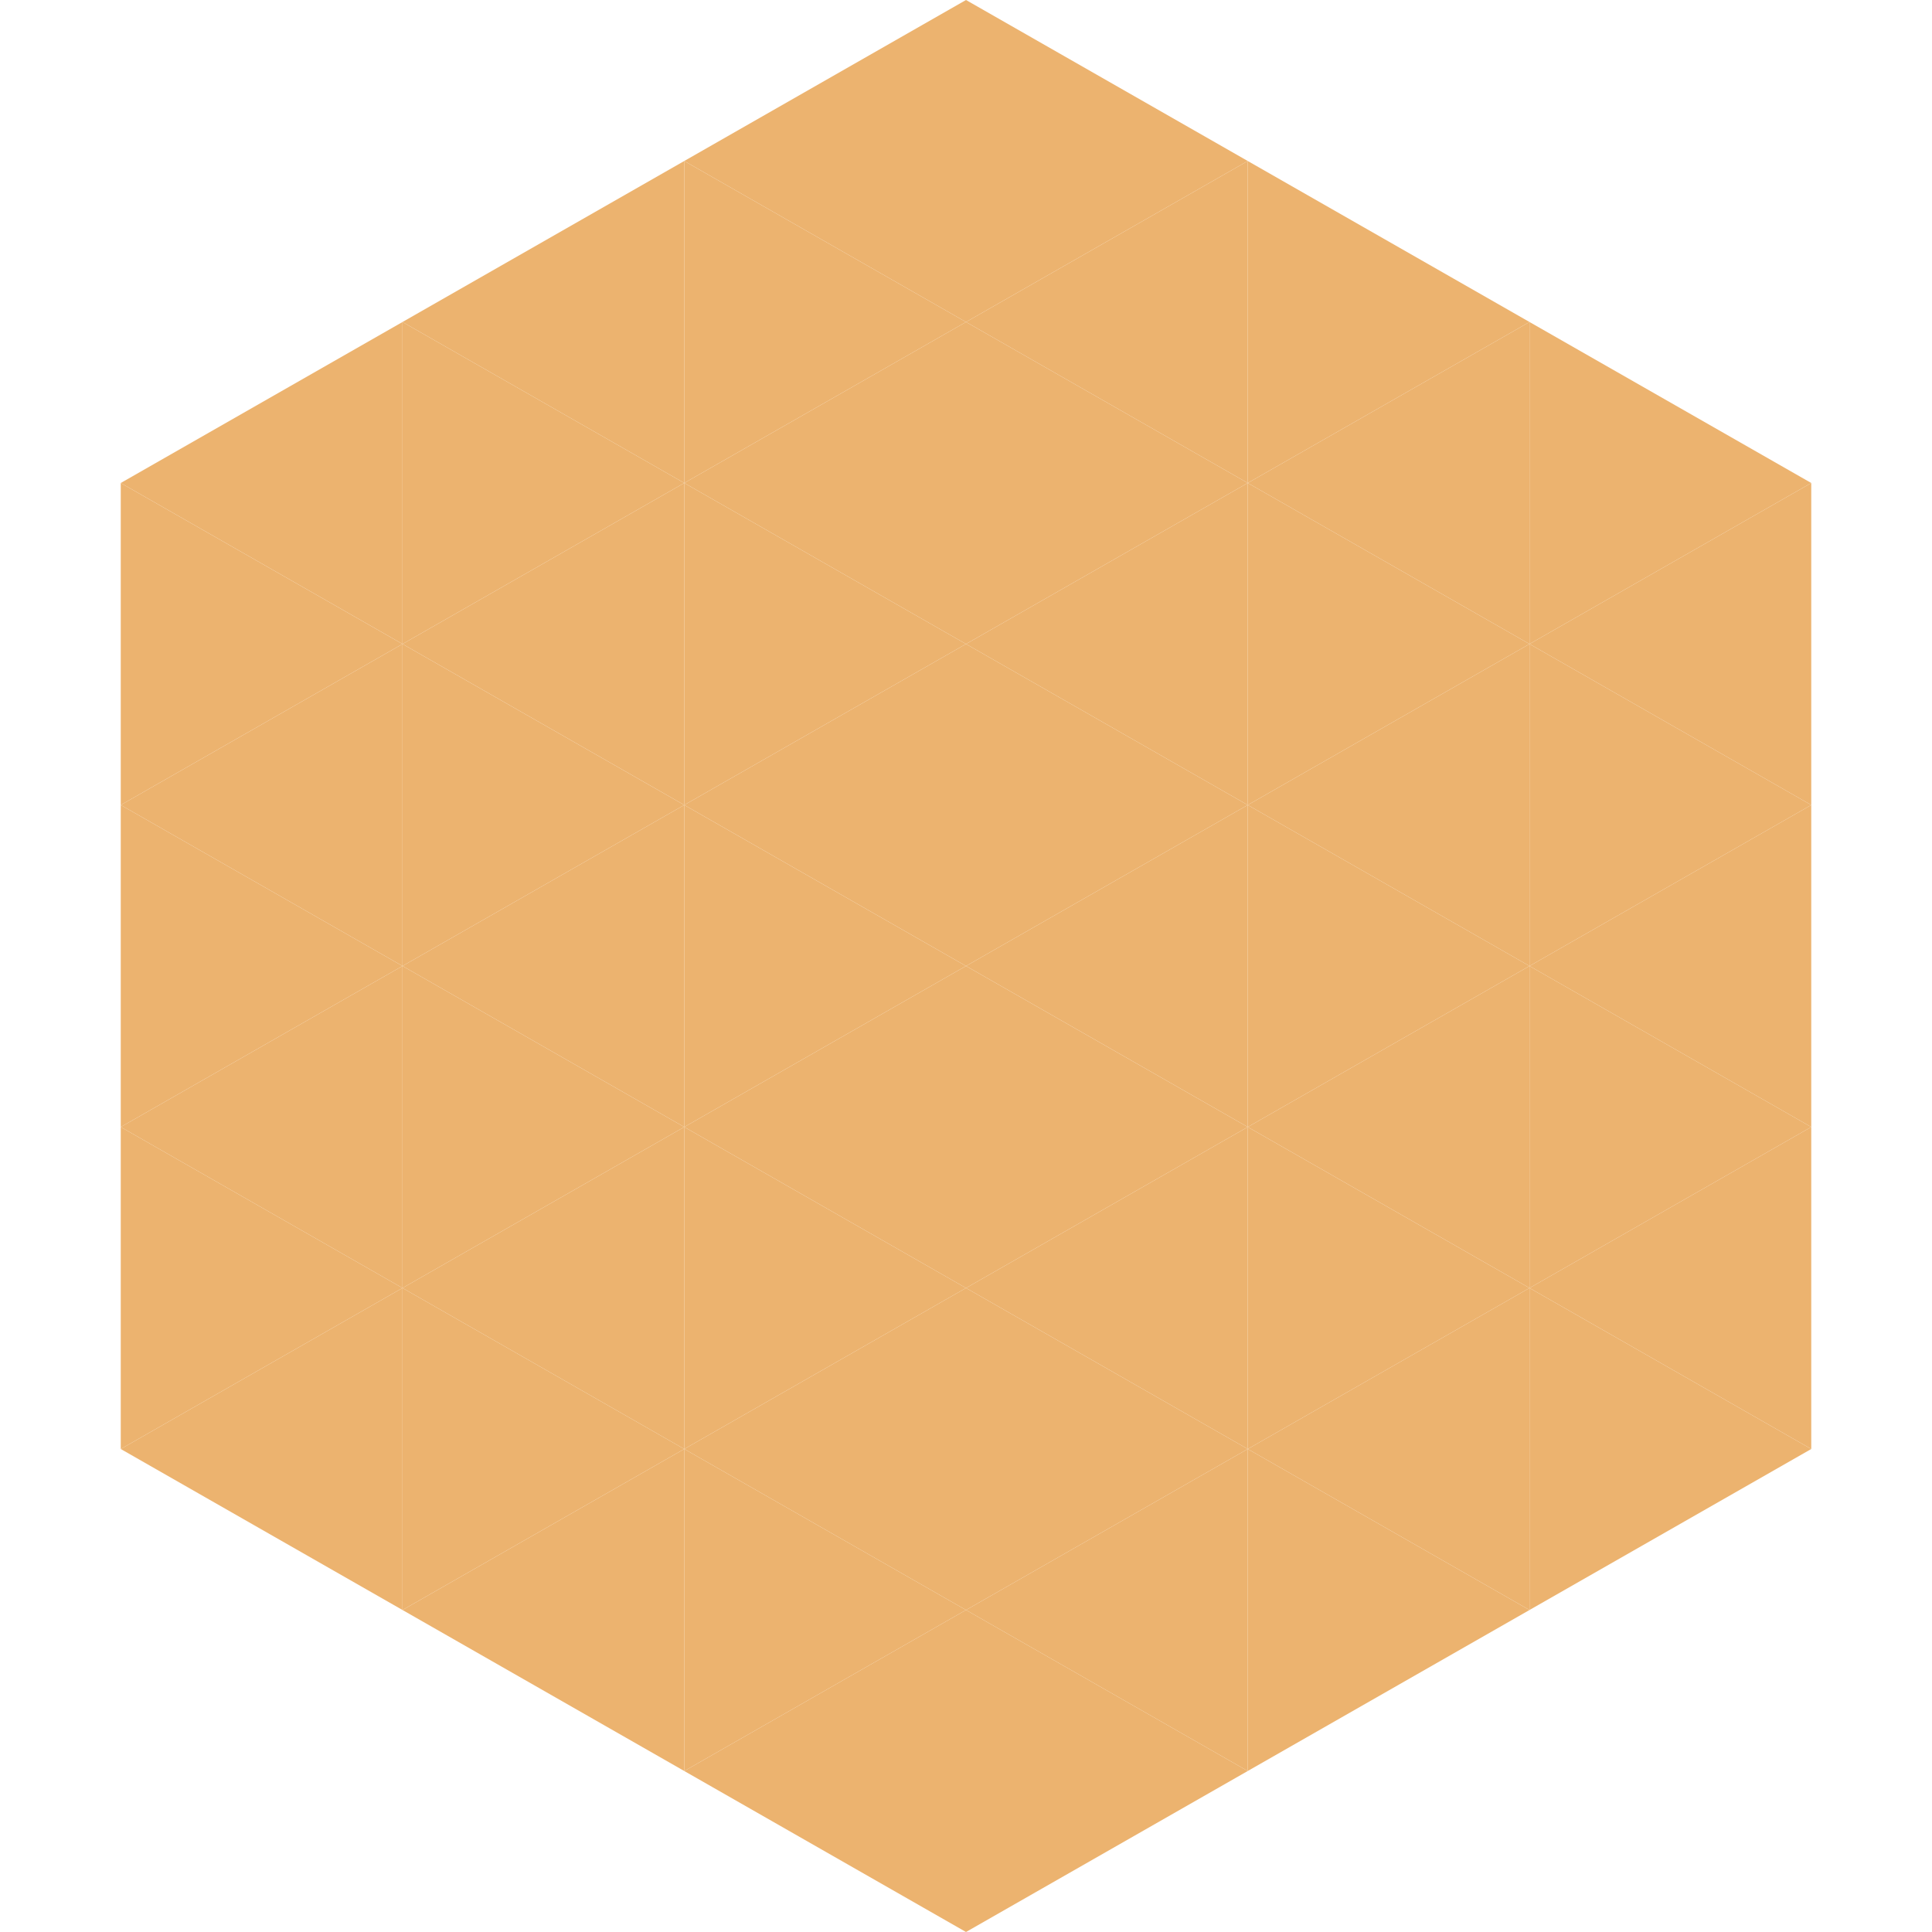 <?xml version="1.0"?>
<!-- Generated by SVGo -->
<svg width="240" height="240"
     xmlns="http://www.w3.org/2000/svg"
     xmlns:xlink="http://www.w3.org/1999/xlink">
<polygon points="50,40 15,60 50,80" style="fill:rgb(236,179,111)" />
<polygon points="190,40 225,60 190,80" style="fill:rgb(236,179,111)" />
<polygon points="15,60 50,80 15,100" style="fill:rgb(236,179,111)" />
<polygon points="225,60 190,80 225,100" style="fill:rgb(236,179,111)" />
<polygon points="50,80 15,100 50,120" style="fill:rgb(236,179,111)" />
<polygon points="190,80 225,100 190,120" style="fill:rgb(236,179,111)" />
<polygon points="15,100 50,120 15,140" style="fill:rgb(236,179,111)" />
<polygon points="225,100 190,120 225,140" style="fill:rgb(236,179,111)" />
<polygon points="50,120 15,140 50,160" style="fill:rgb(236,179,111)" />
<polygon points="190,120 225,140 190,160" style="fill:rgb(236,179,111)" />
<polygon points="15,140 50,160 15,180" style="fill:rgb(236,179,111)" />
<polygon points="225,140 190,160 225,180" style="fill:rgb(236,179,111)" />
<polygon points="50,160 15,180 50,200" style="fill:rgb(236,179,111)" />
<polygon points="190,160 225,180 190,200" style="fill:rgb(236,179,111)" />
<polygon points="15,180 50,200 15,220" style="fill:rgb(255,255,255); fill-opacity:0" />
<polygon points="225,180 190,200 225,220" style="fill:rgb(255,255,255); fill-opacity:0" />
<polygon points="50,0 85,20 50,40" style="fill:rgb(255,255,255); fill-opacity:0" />
<polygon points="190,0 155,20 190,40" style="fill:rgb(255,255,255); fill-opacity:0" />
<polygon points="85,20 50,40 85,60" style="fill:rgb(236,179,111)" />
<polygon points="155,20 190,40 155,60" style="fill:rgb(236,179,111)" />
<polygon points="50,40 85,60 50,80" style="fill:rgb(236,179,111)" />
<polygon points="190,40 155,60 190,80" style="fill:rgb(236,179,111)" />
<polygon points="85,60 50,80 85,100" style="fill:rgb(236,179,111)" />
<polygon points="155,60 190,80 155,100" style="fill:rgb(236,179,111)" />
<polygon points="50,80 85,100 50,120" style="fill:rgb(236,179,111)" />
<polygon points="190,80 155,100 190,120" style="fill:rgb(236,179,111)" />
<polygon points="85,100 50,120 85,140" style="fill:rgb(236,179,111)" />
<polygon points="155,100 190,120 155,140" style="fill:rgb(236,179,111)" />
<polygon points="50,120 85,140 50,160" style="fill:rgb(236,179,111)" />
<polygon points="190,120 155,140 190,160" style="fill:rgb(236,179,111)" />
<polygon points="85,140 50,160 85,180" style="fill:rgb(236,179,111)" />
<polygon points="155,140 190,160 155,180" style="fill:rgb(236,179,111)" />
<polygon points="50,160 85,180 50,200" style="fill:rgb(236,179,111)" />
<polygon points="190,160 155,180 190,200" style="fill:rgb(236,179,111)" />
<polygon points="85,180 50,200 85,220" style="fill:rgb(236,179,111)" />
<polygon points="155,180 190,200 155,220" style="fill:rgb(236,179,111)" />
<polygon points="120,0 85,20 120,40" style="fill:rgb(236,179,111)" />
<polygon points="120,0 155,20 120,40" style="fill:rgb(236,179,111)" />
<polygon points="85,20 120,40 85,60" style="fill:rgb(236,179,111)" />
<polygon points="155,20 120,40 155,60" style="fill:rgb(236,179,111)" />
<polygon points="120,40 85,60 120,80" style="fill:rgb(236,179,111)" />
<polygon points="120,40 155,60 120,80" style="fill:rgb(236,179,111)" />
<polygon points="85,60 120,80 85,100" style="fill:rgb(236,179,111)" />
<polygon points="155,60 120,80 155,100" style="fill:rgb(236,179,111)" />
<polygon points="120,80 85,100 120,120" style="fill:rgb(236,179,111)" />
<polygon points="120,80 155,100 120,120" style="fill:rgb(236,179,111)" />
<polygon points="85,100 120,120 85,140" style="fill:rgb(236,179,111)" />
<polygon points="155,100 120,120 155,140" style="fill:rgb(236,179,111)" />
<polygon points="120,120 85,140 120,160" style="fill:rgb(236,179,111)" />
<polygon points="120,120 155,140 120,160" style="fill:rgb(236,179,111)" />
<polygon points="85,140 120,160 85,180" style="fill:rgb(236,179,111)" />
<polygon points="155,140 120,160 155,180" style="fill:rgb(236,179,111)" />
<polygon points="120,160 85,180 120,200" style="fill:rgb(236,179,111)" />
<polygon points="120,160 155,180 120,200" style="fill:rgb(236,179,111)" />
<polygon points="85,180 120,200 85,220" style="fill:rgb(236,179,111)" />
<polygon points="155,180 120,200 155,220" style="fill:rgb(236,179,111)" />
<polygon points="120,200 85,220 120,240" style="fill:rgb(236,179,111)" />
<polygon points="120,200 155,220 120,240" style="fill:rgb(236,179,111)" />
<polygon points="85,220 120,240 85,260" style="fill:rgb(255,255,255); fill-opacity:0" />
<polygon points="155,220 120,240 155,260" style="fill:rgb(255,255,255); fill-opacity:0" />
</svg>
